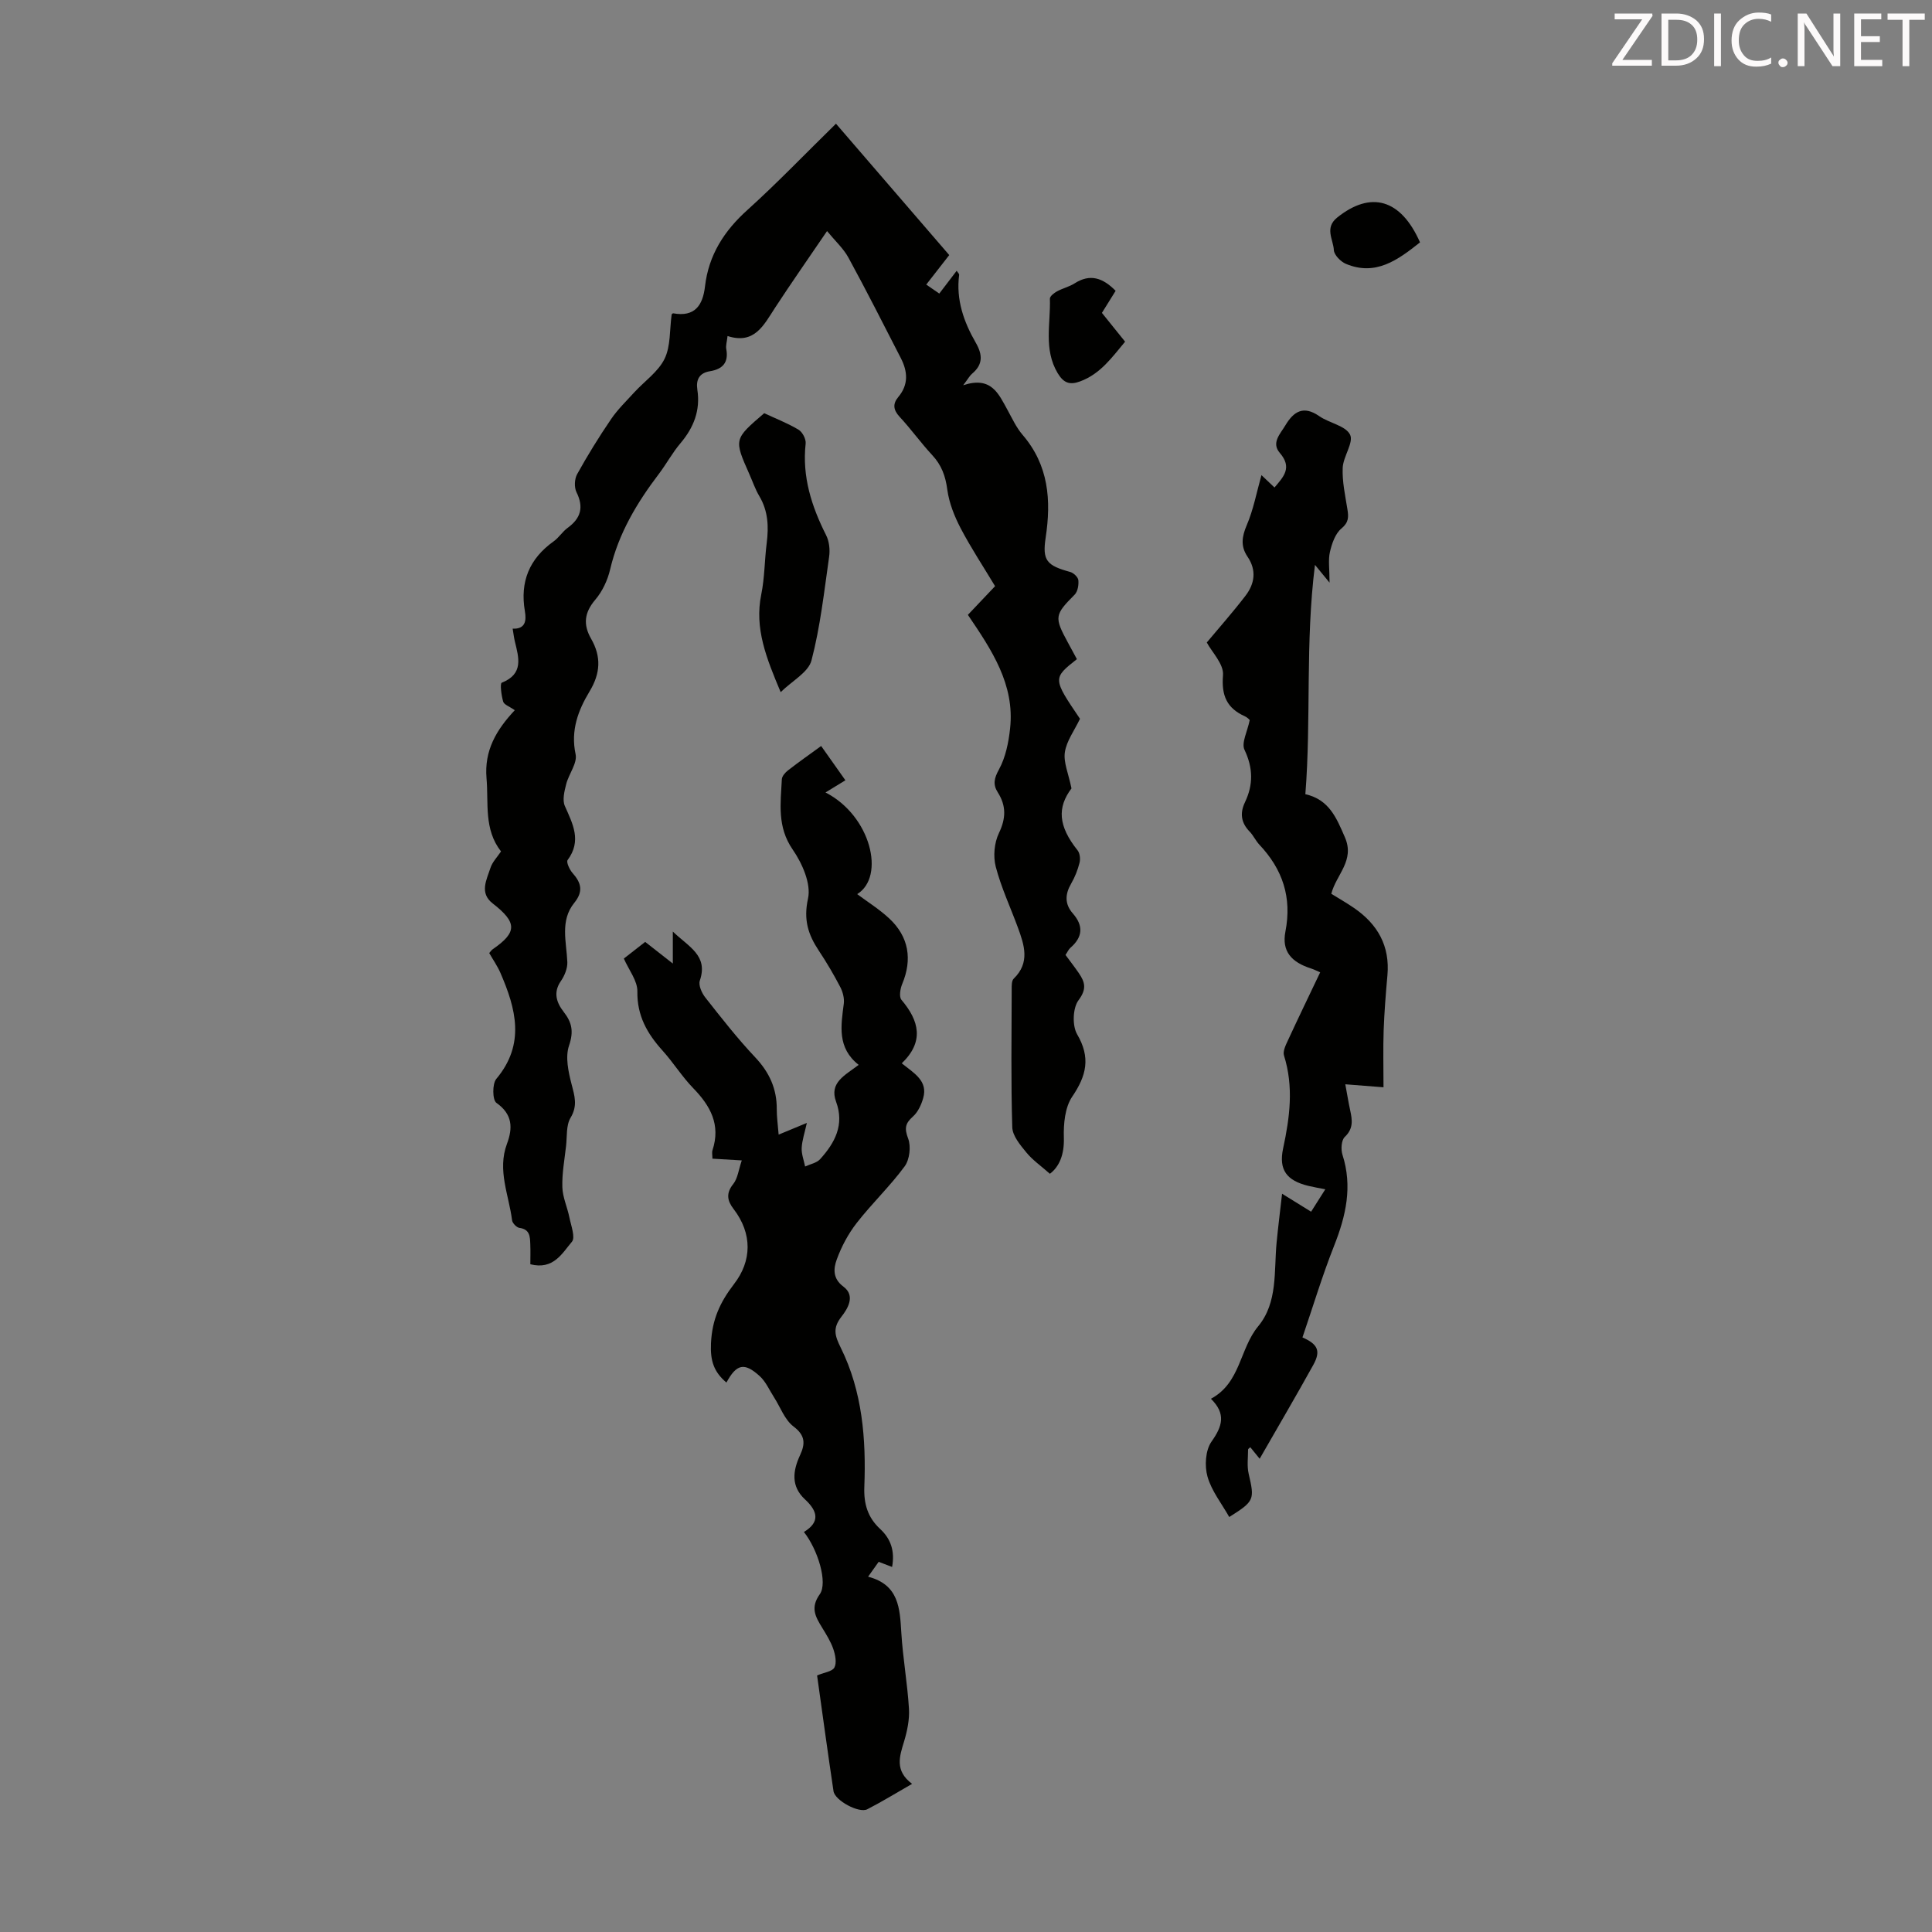 <svg enable-background="new 0 0 400 400" viewBox="0 0 400 400" xmlns="http://www.w3.org/2000/svg"><rect x="0" y="0" width="400" height="400" fill="#808080" stroke="none"/><path d="m173.08 25.61c7.77 9.02 15.51 17.99 23.45 27.2-1.57 2.02-3.12 4-4.76 6.11.95.66 1.75 1.21 2.7 1.86 1.24-1.62 2.37-3.11 3.6-4.72.22.36.54.63.51.85-.67 5.13.96 9.74 3.44 14.04 1.43 2.49 1.53 4.5-.76 6.42-.48.4-.78.99-1.84 2.39 5.84-1.94 7.33 1.79 9.16 5.09.97 1.76 1.83 3.66 3.12 5.16 5.42 6.3 5.97 13.54 4.79 21.32-.72 4.75.25 5.76 5.09 7.09.69.19 1.61 1.06 1.68 1.69.1.98-.12 2.35-.76 3-4.14 4.17-4.27 4.64-1.42 9.89.63 1.17 1.26 2.34 1.88 3.47-5.02 3.96-5.01 4.01.64 12.35-1.17 2.45-2.78 4.58-3.13 6.91-.32 2.1.74 4.41 1.37 7.5-2.96 3.93-2.78 7.77 1.26 12.82.48.6.61 1.78.41 2.57-.38 1.5-.97 3-1.75 4.34-1.27 2.19-1.34 4.22.35 6.15 2.25 2.57 2.06 4.9-.49 7.12-.4.35-.62.9-1.02 1.48.95 1.29 1.9 2.51 2.77 3.78 1.27 1.86 1.66 3.28-.07 5.59-1.2 1.6-1.33 5.26-.3 7.04 2.83 4.84 1.96 8.56-1.01 12.93-1.51 2.22-1.82 5.65-1.73 8.5.11 3.51-.95 6-2.89 7.47-1.84-1.63-3.59-2.84-4.88-4.42-1.26-1.54-2.86-3.43-2.91-5.22-.29-9.5-.14-19.02-.12-28.54 0-.75-.03-1.79.42-2.22 3.42-3.32 2.19-6.95.86-10.59-1.54-4.19-3.46-8.28-4.58-12.58-.56-2.15-.31-4.95.65-6.95 1.47-3.06 1.54-5.65-.22-8.43-1.05-1.65-.78-2.92.24-4.77 1.37-2.51 1.99-5.59 2.3-8.49.99-9.09-3.8-16.23-8.74-23.51 1.98-2.09 3.87-4.08 5.63-5.94-2.47-4.11-5-7.93-7.11-11.96-1.3-2.49-2.41-5.26-2.78-8.02-.37-2.81-1.19-5.08-3.12-7.15-2.36-2.54-4.38-5.38-6.74-7.92-1.33-1.43-1.48-2.69-.3-4.1 2.18-2.59 1.96-5.3.53-8.08-3.57-6.94-7.09-13.92-10.83-20.77-1.03-1.9-2.73-3.44-4.44-5.52-3.79 5.58-7.37 10.68-10.77 15.89-2.34 3.59-4.25 7.64-9.83 5.84-.13 1.2-.4 1.99-.26 2.71.51 2.8-.76 4.15-3.39 4.58-2.2.36-2.92 1.75-2.6 3.84.65 4.26-.75 7.82-3.5 11.07-1.66 1.95-2.89 4.26-4.44 6.31-4.56 6-8.37 12.34-10.12 19.82-.52 2.22-1.6 4.54-3.07 6.26-2.28 2.68-2.55 5.15-.86 8.1 2.11 3.68 1.95 7.13-.34 10.91-2.33 3.86-3.94 8.04-2.88 12.98.4 1.84-1.41 4.08-1.95 6.21-.37 1.46-.82 3.27-.28 4.5 1.65 3.73 3.53 7.21.58 11.2-.32.43.4 1.99 1.02 2.69 1.8 2.03 2.28 3.8.36 6.17-3 3.7-1.61 8.08-1.44 12.28.05 1.29-.57 2.81-1.33 3.91-1.67 2.39-.87 4.53.57 6.38 1.75 2.24 2.09 4.11 1.11 7-.8 2.35-.14 5.41.53 7.99.63 2.44 1.29 4.45-.21 6.94-.94 1.57-.71 3.85-.93 5.82-.32 2.85-.86 5.72-.77 8.56.06 2.1 1.04 4.16 1.46 6.27.34 1.69 1.27 4.13.52 5.02-2.02 2.37-3.81 5.88-8.61 4.66 0-1.32.05-2.73-.01-4.14-.06-1.54-.05-3.1-2.25-3.39-.58-.08-1.44-.97-1.52-1.57-.66-5.24-3.09-10.36-1.07-15.8 1.23-3.3 1.21-6.13-2.18-8.52-.82-.58-.87-3.93-.02-4.95 6.05-7.21 4.07-14.54.85-21.97-.62-1.42-1.53-2.72-2.31-4.09.26-.3.45-.6.71-.78 5.12-3.53 5.08-5.55 0-9.5-2.79-2.16-1.25-4.89-.46-7.34.39-1.22 1.41-2.25 2.19-3.42-3.59-4.6-2.55-9.96-3-15.14-.49-5.74 2.01-10.01 5.85-14.1-1.11-.78-2.21-1.14-2.4-1.77-.38-1.28-.69-3.76-.3-3.92 4.58-1.82 3.53-5.18 2.71-8.57-.18-.76-.27-1.54-.45-2.62 2.66.11 2.87-1.67 2.53-3.63-1.04-6.08.92-10.86 5.96-14.45 1.08-.77 1.82-2.01 2.89-2.79 2.74-1.99 3.38-4.27 1.83-7.4-.49-1-.41-2.73.14-3.72 2.16-3.89 4.5-7.69 7.01-11.37 1.37-2.02 3.17-3.76 4.83-5.58 2.12-2.31 4.95-4.25 6.26-6.93 1.28-2.62 1.03-5.98 1.47-9.19-.02.01.19-.26.33-.23 4.44.8 6.11-1.62 6.57-5.55.75-6.51 3.96-11.53 8.84-15.9 6.22-5.62 12.02-11.69 18.28-17.81z" fill="#010100"/><path d="m129.16 198.46c1.33-1.04 2.82-2.2 4.42-3.45 1.82 1.42 3.55 2.78 5.72 4.48 0-2.17 0-3.97 0-6.62 3.38 3.24 7.36 4.96 5.59 10.16-.32.95.41 2.58 1.15 3.51 3.32 4.22 6.64 8.47 10.32 12.37 2.93 3.11 4.49 6.51 4.46 10.75-.01 1.56.22 3.11.39 5.25 1.92-.8 3.59-1.49 5.84-2.42-.44 2.02-.99 3.59-1.07 5.18-.06 1.26.45 2.56.71 3.84 1.06-.49 2.4-.73 3.12-1.53 3.04-3.37 5.06-7.09 3.29-11.89-1.46-3.96 1.84-5.45 4.68-7.62-4.49-3.53-3.67-8.09-3.08-12.68.14-1.11-.21-2.44-.74-3.45-1.34-2.57-2.82-5.09-4.43-7.51-2.21-3.33-3.21-6.39-2.24-10.79.68-3.05-1.2-7.3-3.18-10.16-3.24-4.7-2.49-9.56-2.24-14.53.03-.64.69-1.4 1.27-1.85 2.19-1.7 4.47-3.3 6.87-5.05 1.61 2.28 3.09 4.37 5.02 7.1-1.29.79-2.6 1.59-4.12 2.52 9.42 4.83 12.43 17.44 6.56 21.05 2.21 1.65 4.6 3.14 6.62 5.02 4.08 3.79 4.83 8.49 2.7 13.59-.41.98-.68 2.66-.15 3.28 3.69 4.36 4.73 8.66.06 13.14 2.59 2.07 5.45 3.65 4.44 7.19-.39 1.38-1.09 2.91-2.13 3.83-1.61 1.43-1.78 2.45-.99 4.55.62 1.64.31 4.36-.72 5.76-3.03 4.12-6.8 7.7-9.95 11.75-1.74 2.24-3.14 4.87-4.11 7.54-.67 1.84-.89 3.93 1.4 5.63 2.51 1.87.88 4.54-.43 6.21-1.84 2.37-1.39 3.9-.14 6.42 4.48 9.04 5.26 18.9 4.88 28.8-.14 3.56.72 6.36 3.27 8.72 2.23 2.07 3.07 4.57 2.48 7.87-.95-.36-1.78-.68-2.78-1.06-.62.88-1.25 1.76-2.19 3.08 6.41 1.66 6.57 6.57 6.88 11.62.32 5.24 1.26 10.45 1.58 15.69.14 2.25-.36 4.64-1.02 6.83-.94 3.09-1.97 6.02 1.67 8.75-3.35 1.91-6.25 3.71-9.28 5.26-1.72.88-6.7-1.82-6.99-3.74-1.22-8.16-2.33-16.35-3.4-23.97 1.47-.62 3.16-.81 3.59-1.65.51-1 .17-2.64-.24-3.84-.54-1.56-1.46-3.01-2.33-4.44-1.36-2.22-2.45-4.1-.47-6.87 1.71-2.39-.4-9.27-3.28-12.9 3.44-2.08 2.82-4.35.22-6.75-2.94-2.72-2.52-5.92-1.01-9.17 1.09-2.35 1.1-4.07-1.37-5.93-1.82-1.38-2.71-3.99-4.03-6.04-.96-1.49-1.69-3.22-2.96-4.38-3.19-2.9-4.8-2.52-6.89 1.33-2.58-2.17-3.37-4.47-3.2-8.1.23-4.92 1.83-8.47 4.8-12.33 3.64-4.72 3.83-10.37-.14-15.53-1.27-1.65-1.6-3.21-.06-5.13.94-1.17 1.11-2.95 1.78-4.9-2.4-.14-4.12-.24-6.08-.36 0-.72-.14-1.29.02-1.77 1.72-5.25-.43-9.16-4-12.83-2.33-2.4-4.12-5.31-6.37-7.8-3.16-3.51-5.27-7.2-5.19-12.22.04-2.2-1.75-4.42-2.8-6.81z" fill="#010100"/><path d="m275.27 120.63c-1.2-1.46-1.79-2.18-3.02-3.68-2.04 16.26-.75 31.77-1.99 47.48 4.92 1.11 6.44 4.89 8.19 8.93 2.1 4.83-1.8 7.69-2.82 11.69 1.56.96 3.18 1.89 4.71 2.94 4.89 3.36 7.46 7.87 6.91 13.96-.34 3.78-.64 7.58-.78 11.38-.13 3.78-.03 7.58-.03 11.78-2.16-.17-4.86-.38-7.91-.62.37 1.97.64 3.69 1.01 5.39.44 2.01.7 3.79-1.12 5.51-.71.67-.83 2.58-.48 3.68 2.12 6.58.72 12.67-1.73 18.86-2.46 6.22-4.39 12.65-6.55 18.97 3.18 1.39 3.84 2.79 2.25 5.68-3.57 6.45-7.31 12.81-11.11 19.44-.76-.94-1.35-1.66-1.94-2.39-.21.21-.46.35-.46.48 0 1.67-.25 3.41.12 5 1.25 5.39 1.21 5.68-4.02 8.97-1.56-2.78-3.66-5.39-4.5-8.36-.63-2.22-.43-5.47.83-7.25 2.25-3.18 3.05-5.74-.12-8.87 6.16-3.29 5.93-10.35 9.77-14.99 4.12-4.97 3.25-11.42 3.83-17.38.31-3.2.71-6.38 1.13-10.08 2.22 1.38 3.98 2.46 6.01 3.72 1-1.58 1.92-3.04 2.94-4.64-1.37-.27-2.45-.45-3.52-.71-4.47-1.09-6.17-3.3-5.21-7.77 1.38-6.43 2.21-12.75.18-19.21-.28-.88.35-2.15.8-3.12 2.15-4.66 4.39-9.28 6.69-14.11-.72-.31-1.28-.6-1.87-.79-4.09-1.3-6.12-3.56-5.33-7.64 1.38-7.11-.58-12.9-5.4-18.01-.76-.81-1.23-1.89-2-2.69-1.79-1.84-2.06-3.82-.97-6.09 1.73-3.63 1.69-7.08-.1-10.85-.68-1.42.6-3.78 1.08-6.15.05.04-.4-.51-.97-.77-3.76-1.69-4.91-4.27-4.56-8.54.19-2.27-2.29-4.76-3.36-6.76 2.55-3.05 5.4-6.27 8.01-9.67 1.91-2.49 2.34-5.28.43-8.09-1.46-2.15-1.19-4.14-.16-6.54 1.38-3.22 2.03-6.76 3.04-10.35.67.63 1.57 1.49 2.7 2.56 1.89-2.23 3.73-4.11 1.1-7.16-1.81-2.1.1-3.94 1.16-5.72 1.71-2.86 3.74-4.16 6.99-1.9 2.08 1.45 5.45 1.97 6.39 3.83.81 1.61-1.42 4.52-1.52 6.89-.12 2.82.52 5.7.97 8.52.26 1.62.32 2.74-1.23 4.03-1.28 1.06-1.98 3.11-2.38 4.85-.39 1.68-.08 3.54-.08 6.36z" fill="#010100"/><path d="m158.22 85.55c2.34 1.09 4.84 2.06 7.12 3.42.8.48 1.57 1.96 1.46 2.88-.75 6.84 1.22 12.97 4.24 18.96.65 1.28.83 3.03.62 4.47-1.03 7.19-1.82 14.46-3.65 21.45-.64 2.46-3.99 4.22-6.38 6.57-2.98-7.08-5.45-13.21-4.02-20.22.71-3.49.68-7.12 1.13-10.66.43-3.41.29-6.64-1.53-9.7-.85-1.43-1.39-3.04-2.07-4.57-3.2-7.22-3.2-7.22 3.08-12.6z" fill="#010100"/><path d="m230.98 60.21c-.96 1.55-1.84 2.96-2.84 4.57 1.54 1.91 3.06 3.8 4.8 5.96-2.71 3.24-5.11 6.68-9.33 8.23-2.09.77-3.38.37-4.63-1.71-2.95-4.95-1.44-10.25-1.61-15.42-.02-.5.86-1.18 1.46-1.51 1.17-.64 2.53-.95 3.65-1.66 3.21-2.05 5.84-1.16 8.5 1.54z" fill="#010100"/><path d="m294 50.18c-4.63 3.68-9.19 7.01-15.32 4.46-1.09-.45-2.46-1.84-2.52-2.85-.11-2.21-1.98-4.6.69-6.75 6.96-5.58 13.17-3.87 17.15 5.14z" fill="#010100"/><g fill="#fcfafa"><path d="m342.2 3.2-6.3 9.2h6.1v1.2h-8.2v-.5l6.2-9.1h-5.7v-1.2h7.8v.4z"/><path d="m344 13.7v-10.9h3.1c1.6 0 3 .5 4.1 1.4 1.1 1 1.6 2.2 1.6 3.9s-.5 3-1.6 4-2.5 1.5-4.2 1.5h-3zm1.4-9.6v8.4h1.6c1.4 0 2.5-.4 3.2-1.1.8-.8 1.2-1.8 1.2-3.2s-.4-2.4-1.2-3.1-1.8-1-3.1-1z"/><path d="m356.3 2.8v10.9h-1.4v-10.9z"/><path d="m366.6 13.2c-.8.4-1.8.6-3 .6-1.6 0-2.8-.5-3.7-1.5s-1.4-2.3-1.4-3.9c0-1.7.5-3.2 1.6-4.2s2.4-1.6 4-1.6c1 0 1.9.1 2.6.4v1.5c-.8-.4-1.6-.6-2.6-.6-1.2 0-2.2.4-3 1.2s-1.1 1.9-1.1 3.3c0 1.3.4 2.3 1.1 3.1s1.6 1.1 2.8 1.1c1.1 0 2-.2 2.8-.7v1.3z"/><path d="m368.2 13c0-.3.1-.5.3-.6.2-.2.4-.3.6-.3.3 0 .5.1.7.3s.3.4.3.6-.1.5-.3.6c-.2.2-.4.3-.7.3s-.5-.1-.6-.3c-.2-.2-.3-.4-.3-.6z"/><path d="m381.1 13.7h-1.7l-5.5-8.4c-.2-.2-.3-.5-.4-.7 0 .2.1.8.1 1.5v7.6h-1.4v-10.9h1.8l5.3 8.3c.3.4.4.6.4.8 0-.3-.1-.8-.1-1.6v-7.5h1.4v10.9z"/><path d="m389.7 13.7h-5.8v-10.9h5.6v1.2h-4.2v3.5h3.9v1.2h-3.9v3.7h4.4z"/><path d="m398.4 4.1h-3.1v9.6h-1.4v-9.6h-3.1v-1.3h7.7v1.3z"/></g></svg>